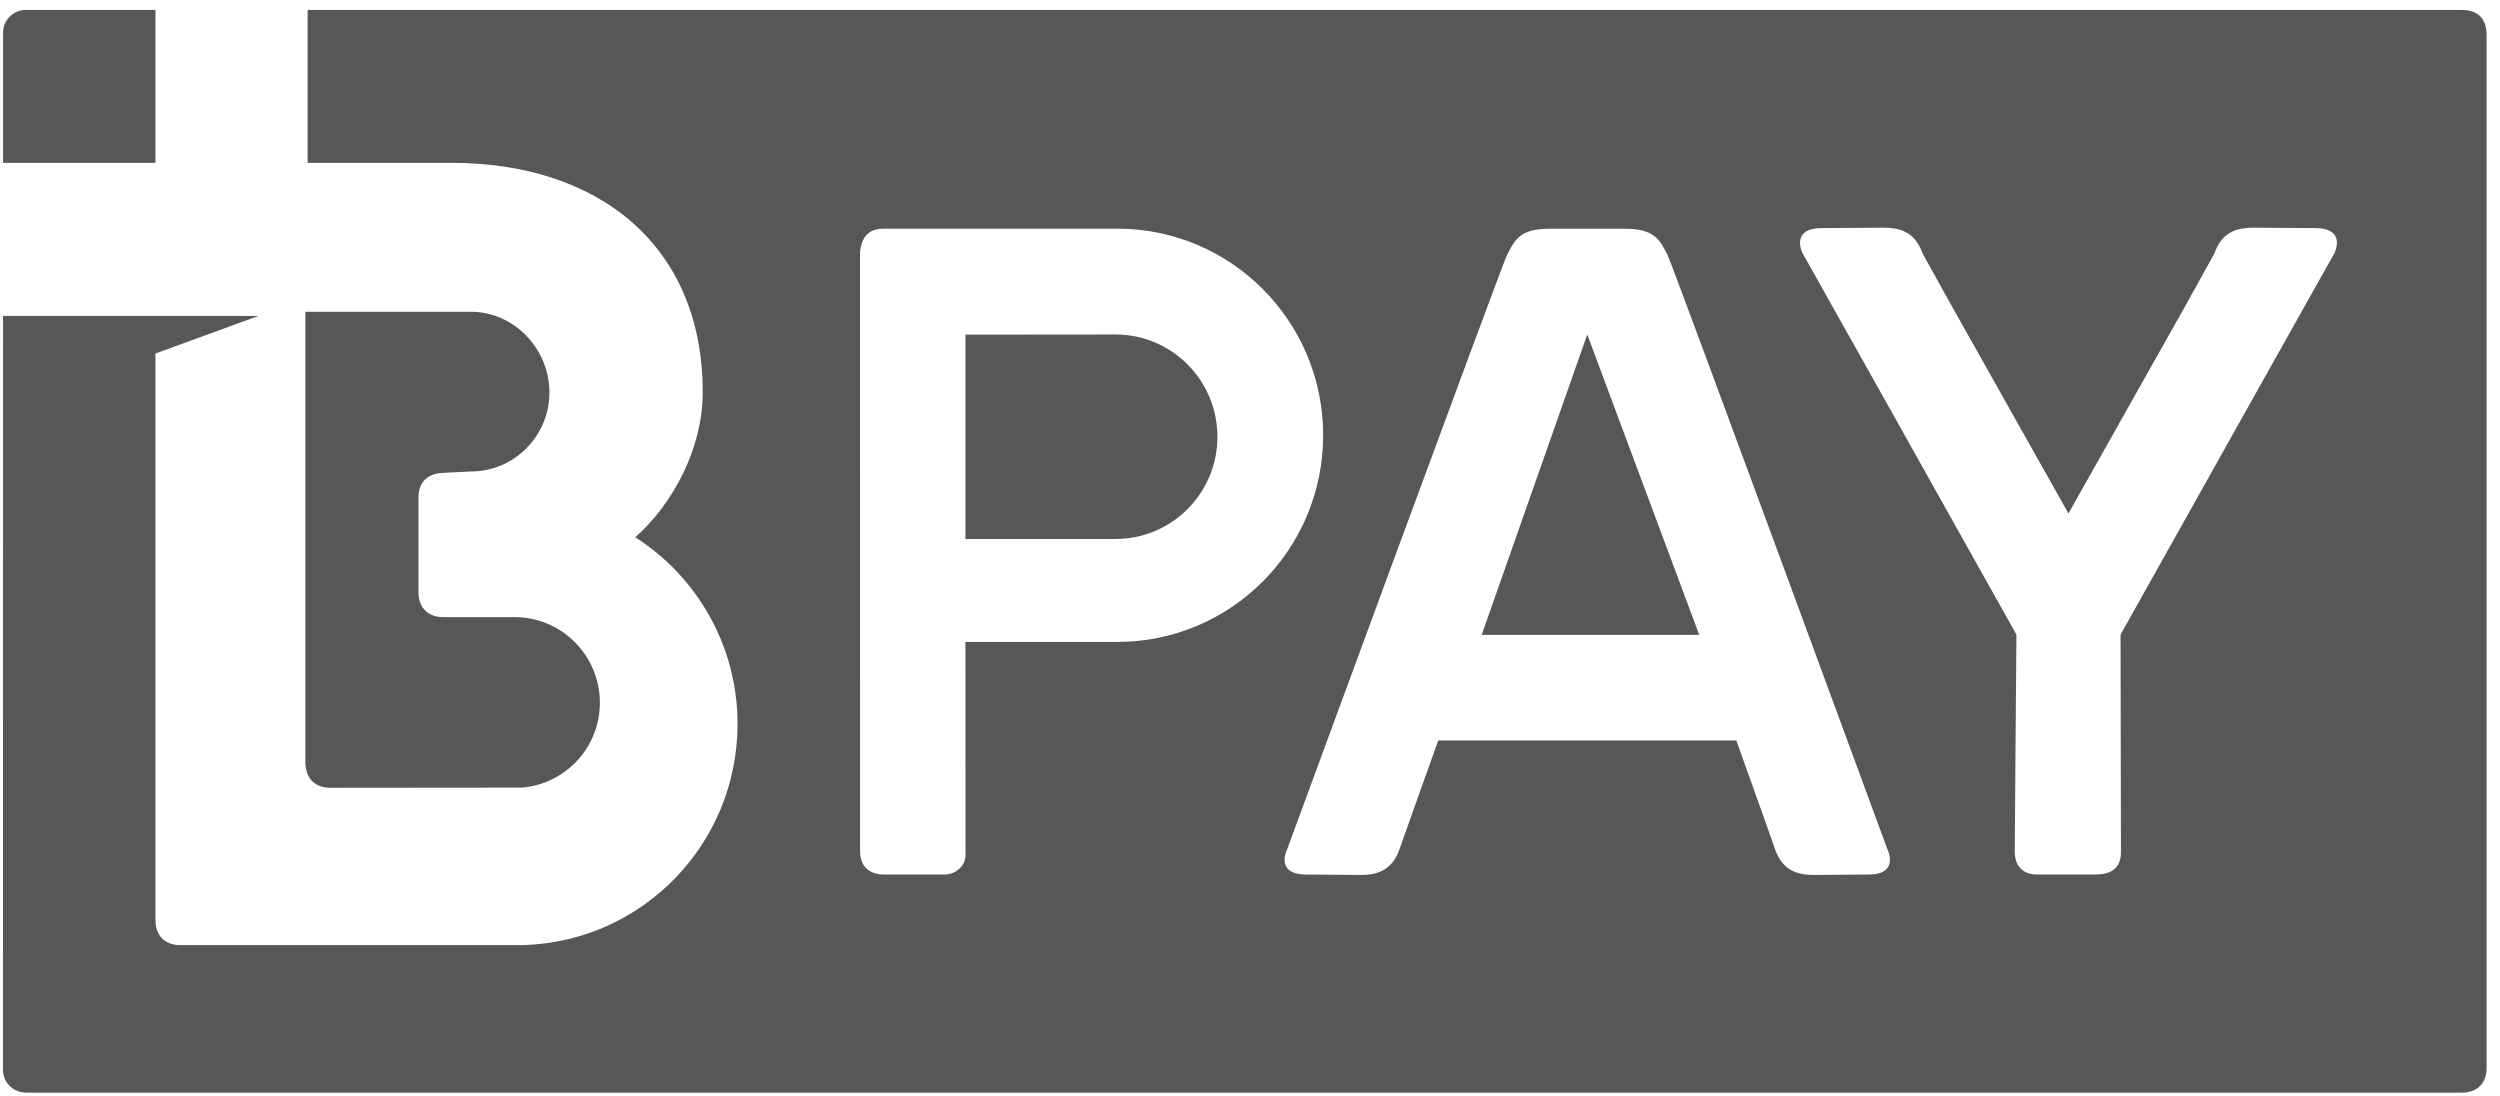 <svg width="73" height="32" viewBox="0 0 73 32" fill="none" xmlns="http://www.w3.org/2000/svg">
<path fill-rule="evenodd" clip-rule="evenodd" d="M67.599 6.66C66.645 6.66 66.217 6.648 65.813 6.648C65.387 6.648 64.893 6.727 64.661 7.4L63.811 8.933L60.399 14.994L56.989 8.933L56.138 7.4C55.906 6.727 55.413 6.648 54.986 6.648C54.582 6.648 54.154 6.66 53.201 6.66C52.266 6.66 52.631 7.387 52.631 7.387C52.631 7.387 56.094 13.55 58.88 18.531C58.88 18.531 58.831 24.451 58.831 24.864C58.831 25.276 59.051 25.537 59.496 25.537H61.121C61.413 25.537 61.932 25.512 61.932 24.883L61.92 18.531C64.707 13.55 68.168 7.387 68.168 7.387C68.168 7.387 68.532 6.66 67.599 6.66ZM72.609 31.181C72.609 31.543 72.426 31.895 71.893 31.906H0.763C0.744 31.906 0.729 31.902 0.714 31.902C0.366 31.882 0.087 31.595 0.087 31.238C0.087 31.238 0.089 18.192 0.089 9.226H7.545L4.539 10.323V26.855C4.539 27.316 4.796 27.558 5.184 27.595H15.309C18.767 27.483 21.536 24.639 21.536 21.14C21.536 18.847 20.345 16.836 18.55 15.688C19.673 14.691 20.52 13.066 20.52 11.457C20.52 7.181 17.497 4.755 13.182 4.755H8.983V0.291H71.893C72.446 0.291 72.609 0.653 72.609 1.012V31.181ZM0.089 4.755V0.96C0.089 0.607 0.36 0.318 0.703 0.291H4.539V4.755H0.089ZM8.917 9.104H13.75C15.014 9.104 16.043 10.189 16.043 11.46C16.043 12.733 15.014 13.767 13.75 13.767L12.914 13.809C12.467 13.83 12.229 14.095 12.219 14.505L12.22 17.337C12.246 17.785 12.523 18.02 12.948 18.02H15.027C16.402 18.02 17.516 19.139 17.516 20.52C17.516 21.824 16.515 22.891 15.243 22.998L9.627 23.003C9.208 22.994 8.936 22.753 8.917 22.29V9.104ZM32.575 15.738H28.19V9.771L32.575 9.767C34.216 9.767 35.549 11.104 35.549 12.754C35.549 14.402 34.216 15.738 32.575 15.738ZM32.627 6.677H25.791C25.197 6.677 25.112 7.169 25.112 7.475C25.112 7.784 25.114 24.852 25.114 24.852C25.114 25.567 25.77 25.537 25.843 25.537H27.589C27.876 25.537 28.193 25.304 28.193 24.974L28.19 18.744H32.627C35.945 18.744 38.636 16.044 38.636 12.71C38.636 9.377 35.945 6.677 32.627 6.677ZM43.265 18.539L46.348 9.767L49.618 18.539H43.265ZM48.702 7.469C48.469 6.991 48.3 6.68 47.457 6.68H45.24C44.397 6.68 44.23 6.991 43.995 7.469C43.782 7.939 37.581 24.809 37.581 24.809C37.581 24.809 37.217 25.537 38.15 25.537C39.103 25.537 39.309 25.549 39.714 25.549C40.141 25.549 40.634 25.468 40.865 24.797C41.069 24.21 41.997 21.622 41.997 21.622H50.7C50.7 21.622 51.63 24.21 51.831 24.797C52.064 25.468 52.557 25.549 52.982 25.549C53.387 25.549 53.595 25.537 54.547 25.537C55.482 25.537 55.116 24.809 55.116 24.809C55.116 24.809 48.915 7.939 48.702 7.469Z" fill="#555759"/>
</svg>
